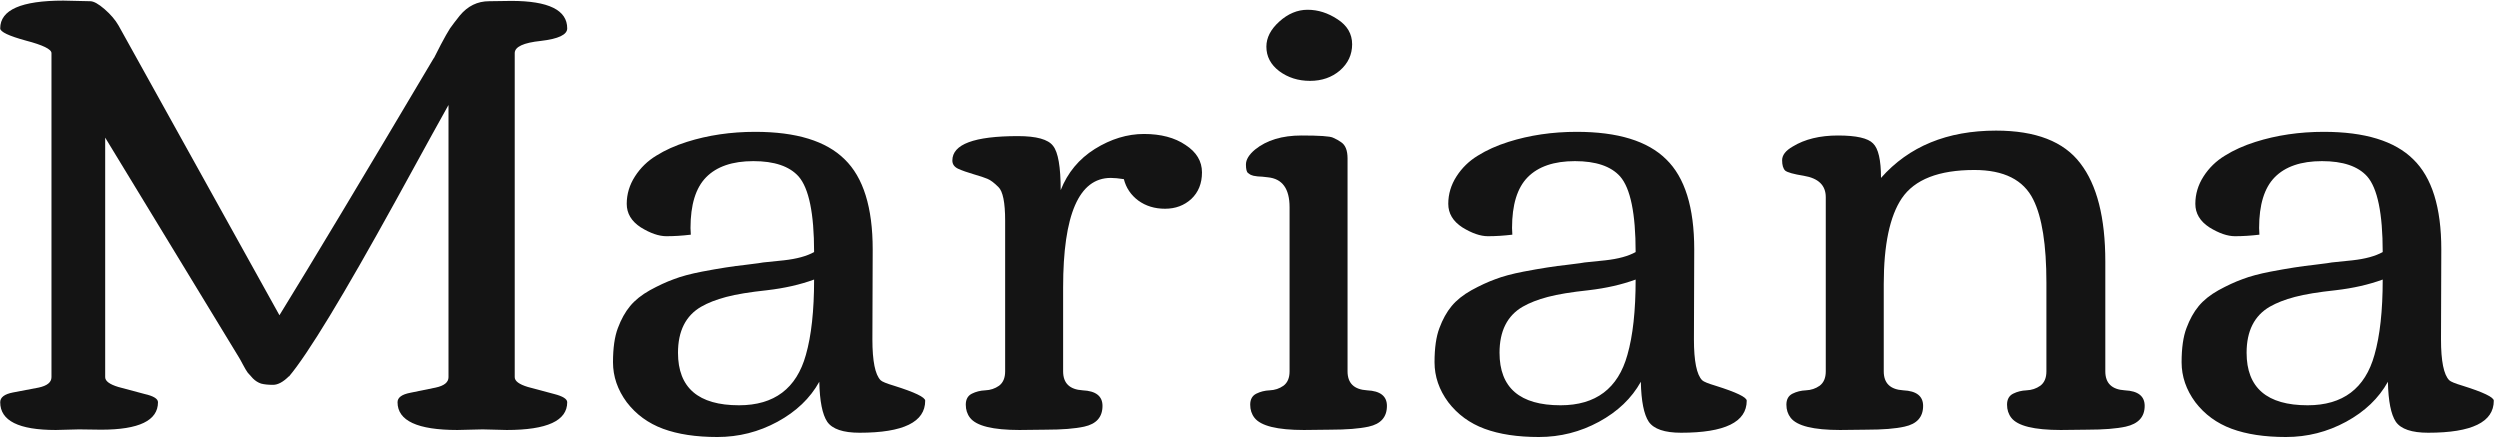 <svg width="192" height="34" viewBox="0 0 192 34" fill="none" xmlns="http://www.w3.org/2000/svg">
<path d="M3.953 4.078C3.953 3.781 3.297 3.461 1.984 3.117C0.672 2.758 0.016 2.445 0.016 2.18C0.016 0.758 1.633 0.047 4.867 0.047L6.93 0.094C7.195 0.094 7.562 0.297 8.031 0.703C8.5 1.109 8.859 1.531 9.109 1.969L21.461 24.211C23.898 20.258 27.852 13.672 33.32 4.453V4.477C33.398 4.336 33.578 3.984 33.859 3.422C34.156 2.859 34.391 2.445 34.562 2.18C34.75 1.914 35 1.586 35.312 1.195C35.922 0.461 36.672 0.094 37.562 0.094L39.273 0.07C42.133 0.07 43.562 0.773 43.562 2.18C43.562 2.664 42.891 2.984 41.547 3.141C40.203 3.281 39.531 3.594 39.531 4.078V28.969C39.531 29.266 39.867 29.516 40.539 29.719C41.211 29.906 41.883 30.086 42.555 30.258C43.227 30.43 43.562 30.641 43.562 30.891C43.562 32.312 42.016 33.023 38.922 33.023L37.07 32.977L35.125 33.023C32.062 33.023 30.531 32.312 30.531 30.891C30.531 30.531 30.859 30.289 31.516 30.164C32.172 30.023 32.82 29.891 33.461 29.766C34.117 29.625 34.445 29.359 34.445 28.969V8.062C34.148 8.578 32.805 11.016 30.414 15.375C26.383 22.688 23.641 27.203 22.188 28.922V28.898C21.75 29.336 21.344 29.555 20.969 29.555C20.594 29.555 20.289 29.523 20.055 29.461C19.82 29.383 19.609 29.25 19.422 29.062C19.25 28.875 19.117 28.727 19.023 28.617C18.93 28.492 18.805 28.281 18.648 27.984C18.492 27.688 18.383 27.492 18.32 27.398L8.078 10.57V28.969C8.078 29.266 8.414 29.516 9.086 29.719C9.758 29.906 10.43 30.086 11.102 30.258C11.789 30.414 12.133 30.625 12.133 30.891C12.133 32.297 10.68 33 7.773 33L6.062 32.977L4.281 33.023C1.438 33.023 0.016 32.312 0.016 30.891C0.016 30.516 0.344 30.266 1 30.141C1.656 30.016 2.312 29.891 2.969 29.766C3.625 29.625 3.953 29.359 3.953 28.969V4.078Z" fill="#141414"/>
<path d="M51.18 18.141C50.602 18.141 49.945 17.914 49.211 17.461C48.492 16.992 48.133 16.391 48.133 15.656C48.133 14.906 48.344 14.203 48.766 13.547C49.188 12.891 49.734 12.359 50.406 11.953C51.078 11.531 51.859 11.18 52.75 10.898C54.375 10.383 56.125 10.125 58 10.125C61.156 10.125 63.445 10.828 64.867 12.234C66.305 13.625 67.023 15.93 67.023 19.148L67 26.062C67 27.734 67.211 28.781 67.633 29.203C67.742 29.312 68.086 29.453 68.664 29.625C70.258 30.125 71.055 30.508 71.055 30.773C71.055 32.414 69.375 33.234 66.016 33.234C64.75 33.234 63.922 32.953 63.531 32.391C63.156 31.828 62.953 30.805 62.922 29.32C62.219 30.586 61.148 31.609 59.711 32.391C58.273 33.172 56.734 33.562 55.094 33.562C53.453 33.562 52.062 33.352 50.922 32.93C49.781 32.508 48.852 31.828 48.133 30.891C47.43 29.938 47.078 28.914 47.078 27.82C47.078 26.727 47.203 25.852 47.453 25.195C47.703 24.523 48.016 23.961 48.391 23.508C48.766 23.055 49.273 22.648 49.914 22.289C50.57 21.93 51.18 21.648 51.742 21.445C52.305 21.227 53.031 21.031 53.922 20.859C55.234 20.609 56.336 20.438 57.227 20.344C58.117 20.234 58.578 20.172 58.609 20.156C58.703 20.141 59.234 20.086 60.203 19.992C61.188 19.883 61.961 19.672 62.523 19.359C62.523 16.391 62.125 14.453 61.328 13.547C60.625 12.766 59.469 12.375 57.859 12.375C56.25 12.375 55.039 12.789 54.227 13.617C53.43 14.43 53.031 15.727 53.031 17.508L53.055 18.023C52.398 18.102 51.773 18.141 51.18 18.141ZM62.523 21.469C61.461 21.859 60.258 22.133 58.914 22.289C57.586 22.43 56.539 22.602 55.773 22.805C55.008 23.008 54.367 23.258 53.852 23.555C52.664 24.242 52.07 25.422 52.07 27.094C52.07 29.781 53.633 31.125 56.758 31.125C59.461 31.125 61.172 29.836 61.891 27.258C62.312 25.789 62.523 23.859 62.523 21.469Z" fill="#141414"/>
<path d="M80.312 33L78.297 33.023C76.25 33.023 74.984 32.711 74.5 32.086C74.281 31.805 74.172 31.469 74.172 31.078C74.172 30.672 74.328 30.391 74.641 30.234C74.953 30.078 75.297 29.992 75.672 29.977C76.062 29.961 76.414 29.844 76.727 29.625C77.039 29.391 77.195 29.023 77.195 28.523V16.945C77.195 15.555 77.023 14.695 76.68 14.367C76.352 14.039 76.07 13.828 75.836 13.734C75.617 13.641 75.266 13.523 74.781 13.383C74.297 13.242 73.898 13.102 73.586 12.961C73.289 12.82 73.141 12.609 73.141 12.328C73.141 11.078 74.82 10.453 78.18 10.453C79.602 10.453 80.5 10.703 80.875 11.203C81.266 11.688 81.461 12.82 81.461 14.602C81.992 13.258 82.867 12.203 84.086 11.438C85.32 10.672 86.578 10.289 87.859 10.289C89.156 10.289 90.219 10.57 91.047 11.133C91.891 11.68 92.312 12.383 92.312 13.242C92.312 14.086 92.039 14.766 91.492 15.281C90.945 15.781 90.273 16.031 89.477 16.031C88.68 16.031 87.992 15.82 87.414 15.398C86.852 14.977 86.484 14.43 86.312 13.758C85.906 13.695 85.57 13.664 85.305 13.664C82.867 13.664 81.648 16.469 81.648 22.078V28.523C81.648 29.43 82.148 29.914 83.148 29.977C84.164 30.023 84.672 30.422 84.672 31.172C84.672 32.031 84.203 32.562 83.266 32.766C82.547 32.922 81.562 33 80.312 33Z" fill="#141414"/>
<path d="M97.258 3.586C97.258 2.898 97.586 2.258 98.242 1.664C98.914 1.055 99.641 0.75 100.422 0.75C101.219 0.75 101.984 0.992 102.719 1.477C103.469 1.961 103.844 2.602 103.844 3.398C103.844 4.195 103.531 4.867 102.906 5.414C102.281 5.945 101.516 6.211 100.609 6.211C99.703 6.211 98.914 5.961 98.242 5.461C97.586 4.961 97.258 4.336 97.258 3.586ZM102.156 33L100.141 33.023C98.094 33.023 96.828 32.711 96.344 32.086C96.125 31.805 96.016 31.469 96.016 31.078C96.016 30.672 96.172 30.391 96.484 30.234C96.797 30.078 97.141 29.992 97.516 29.977C97.906 29.961 98.258 29.844 98.57 29.625C98.883 29.391 99.039 29.023 99.039 28.523V15.914C99.039 14.492 98.484 13.727 97.375 13.617C97.266 13.602 97.125 13.586 96.953 13.57C96.781 13.555 96.656 13.547 96.578 13.547C96.5 13.531 96.398 13.516 96.273 13.5C96.164 13.469 96.078 13.438 96.016 13.406C95.969 13.375 95.914 13.336 95.852 13.289C95.742 13.211 95.688 12.992 95.688 12.633C95.688 12.258 95.922 11.875 96.391 11.484C97.281 10.766 98.469 10.406 99.953 10.406C101.328 10.406 102.133 10.461 102.367 10.57C102.617 10.68 102.828 10.797 103 10.922C103.328 11.141 103.492 11.555 103.492 12.164V28.523C103.492 29.43 103.992 29.914 104.992 29.977C106.008 30.023 106.516 30.422 106.516 31.172C106.516 32.031 106.047 32.562 105.109 32.766C104.391 32.922 103.406 33 102.156 33Z" fill="#141414"/>
<path d="M114.273 18.141C113.695 18.141 113.039 17.914 112.305 17.461C111.586 16.992 111.227 16.391 111.227 15.656C111.227 14.906 111.438 14.203 111.859 13.547C112.281 12.891 112.828 12.359 113.5 11.953C114.172 11.531 114.953 11.18 115.844 10.898C117.469 10.383 119.219 10.125 121.094 10.125C124.25 10.125 126.539 10.828 127.961 12.234C129.398 13.625 130.117 15.93 130.117 19.148L130.094 26.062C130.094 27.734 130.305 28.781 130.727 29.203C130.836 29.312 131.18 29.453 131.758 29.625C133.352 30.125 134.148 30.508 134.148 30.773C134.148 32.414 132.469 33.234 129.109 33.234C127.844 33.234 127.016 32.953 126.625 32.391C126.25 31.828 126.047 30.805 126.016 29.32C125.312 30.586 124.242 31.609 122.805 32.391C121.367 33.172 119.828 33.562 118.188 33.562C116.547 33.562 115.156 33.352 114.016 32.93C112.875 32.508 111.945 31.828 111.227 30.891C110.523 29.938 110.172 28.914 110.172 27.82C110.172 26.727 110.297 25.852 110.547 25.195C110.797 24.523 111.109 23.961 111.484 23.508C111.859 23.055 112.367 22.648 113.008 22.289C113.664 21.93 114.273 21.648 114.836 21.445C115.398 21.227 116.125 21.031 117.016 20.859C118.328 20.609 119.43 20.438 120.32 20.344C121.211 20.234 121.672 20.172 121.703 20.156C121.797 20.141 122.328 20.086 123.297 19.992C124.281 19.883 125.055 19.672 125.617 19.359C125.617 16.391 125.219 14.453 124.422 13.547C123.719 12.766 122.562 12.375 120.953 12.375C119.344 12.375 118.133 12.789 117.32 13.617C116.523 14.43 116.125 15.727 116.125 17.508L116.148 18.023C115.492 18.102 114.867 18.141 114.273 18.141ZM125.617 21.469C124.555 21.859 123.352 22.133 122.008 22.289C120.68 22.43 119.633 22.602 118.867 22.805C118.102 23.008 117.461 23.258 116.945 23.555C115.758 24.242 115.164 25.422 115.164 27.094C115.164 29.781 116.727 31.125 119.852 31.125C122.555 31.125 124.266 29.836 124.984 27.258C125.406 25.789 125.617 23.859 125.617 21.469Z" fill="#141414"/>
<path d="M143.336 33L141.32 33.023C139.273 33.023 138.008 32.711 137.523 32.086C137.305 31.805 137.195 31.469 137.195 31.078C137.195 30.672 137.352 30.391 137.664 30.234C137.977 30.078 138.32 29.992 138.695 29.977C139.086 29.961 139.438 29.844 139.75 29.625C140.062 29.391 140.219 29.023 140.219 28.523V15.141C140.219 14.234 139.656 13.688 138.531 13.5C137.75 13.375 137.273 13.242 137.102 13.102C136.945 12.945 136.867 12.68 136.867 12.305C136.867 11.914 137.141 11.562 137.688 11.25C138.609 10.688 139.766 10.406 141.156 10.406C142.562 10.406 143.461 10.609 143.852 11.016C144.258 11.406 144.461 12.289 144.461 13.664C146.602 11.242 149.547 10.031 153.297 10.031C156.344 10.031 158.5 10.867 159.766 12.539C161.047 14.195 161.688 16.711 161.688 20.086V28.523C161.688 29.43 162.188 29.914 163.188 29.977C164.203 30.023 164.711 30.422 164.711 31.172C164.711 32.016 164.227 32.547 163.258 32.766C162.539 32.922 161.547 33 160.281 33L158.266 33.023C156.219 33.023 154.953 32.711 154.469 32.086C154.25 31.805 154.141 31.469 154.141 31.078C154.141 30.672 154.297 30.391 154.609 30.234C154.922 30.078 155.266 29.992 155.641 29.977C156.031 29.961 156.383 29.844 156.695 29.625C157.008 29.391 157.164 29.023 157.164 28.523V21.703C157.164 18.797 156.828 16.672 156.156 15.328C155.406 13.812 153.898 13.055 151.633 13.055C148.898 13.055 147.039 13.781 146.055 15.234C145.133 16.609 144.672 18.805 144.672 21.82V28.523C144.672 29.43 145.172 29.914 146.172 29.977C147.188 30.023 147.695 30.422 147.695 31.172C147.695 32.031 147.219 32.562 146.266 32.766C145.578 32.922 144.602 33 143.336 33Z" fill="#141414"/>
<path d="M171.648 18.141C171.07 18.141 170.414 17.914 169.68 17.461C168.961 16.992 168.602 16.391 168.602 15.656C168.602 14.906 168.812 14.203 169.234 13.547C169.656 12.891 170.203 12.359 170.875 11.953C171.547 11.531 172.328 11.18 173.219 10.898C174.844 10.383 176.594 10.125 178.469 10.125C181.625 10.125 183.914 10.828 185.336 12.234C186.773 13.625 187.492 15.93 187.492 19.148L187.469 26.062C187.469 27.734 187.68 28.781 188.102 29.203C188.211 29.312 188.555 29.453 189.133 29.625C190.727 30.125 191.523 30.508 191.523 30.773C191.523 32.414 189.844 33.234 186.484 33.234C185.219 33.234 184.391 32.953 184 32.391C183.625 31.828 183.422 30.805 183.391 29.32C182.688 30.586 181.617 31.609 180.18 32.391C178.742 33.172 177.203 33.562 175.562 33.562C173.922 33.562 172.531 33.352 171.391 32.93C170.25 32.508 169.32 31.828 168.602 30.891C167.898 29.938 167.547 28.914 167.547 27.82C167.547 26.727 167.672 25.852 167.922 25.195C168.172 24.523 168.484 23.961 168.859 23.508C169.234 23.055 169.742 22.648 170.383 22.289C171.039 21.93 171.648 21.648 172.211 21.445C172.773 21.227 173.5 21.031 174.391 20.859C175.703 20.609 176.805 20.438 177.695 20.344C178.586 20.234 179.047 20.172 179.078 20.156C179.172 20.141 179.703 20.086 180.672 19.992C181.656 19.883 182.43 19.672 182.992 19.359C182.992 16.391 182.594 14.453 181.797 13.547C181.094 12.766 179.938 12.375 178.328 12.375C176.719 12.375 175.508 12.789 174.695 13.617C173.898 14.43 173.5 15.727 173.5 17.508L173.523 18.023C172.867 18.102 172.242 18.141 171.648 18.141ZM182.992 21.469C181.93 21.859 180.727 22.133 179.383 22.289C178.055 22.43 177.008 22.602 176.242 22.805C175.477 23.008 174.836 23.258 174.32 23.555C173.133 24.242 172.539 25.422 172.539 27.094C172.539 29.781 174.102 31.125 177.227 31.125C179.93 31.125 181.641 29.836 182.359 27.258C182.781 25.789 182.992 23.859 182.992 21.469Z" fill="#141414"/>
</svg>
